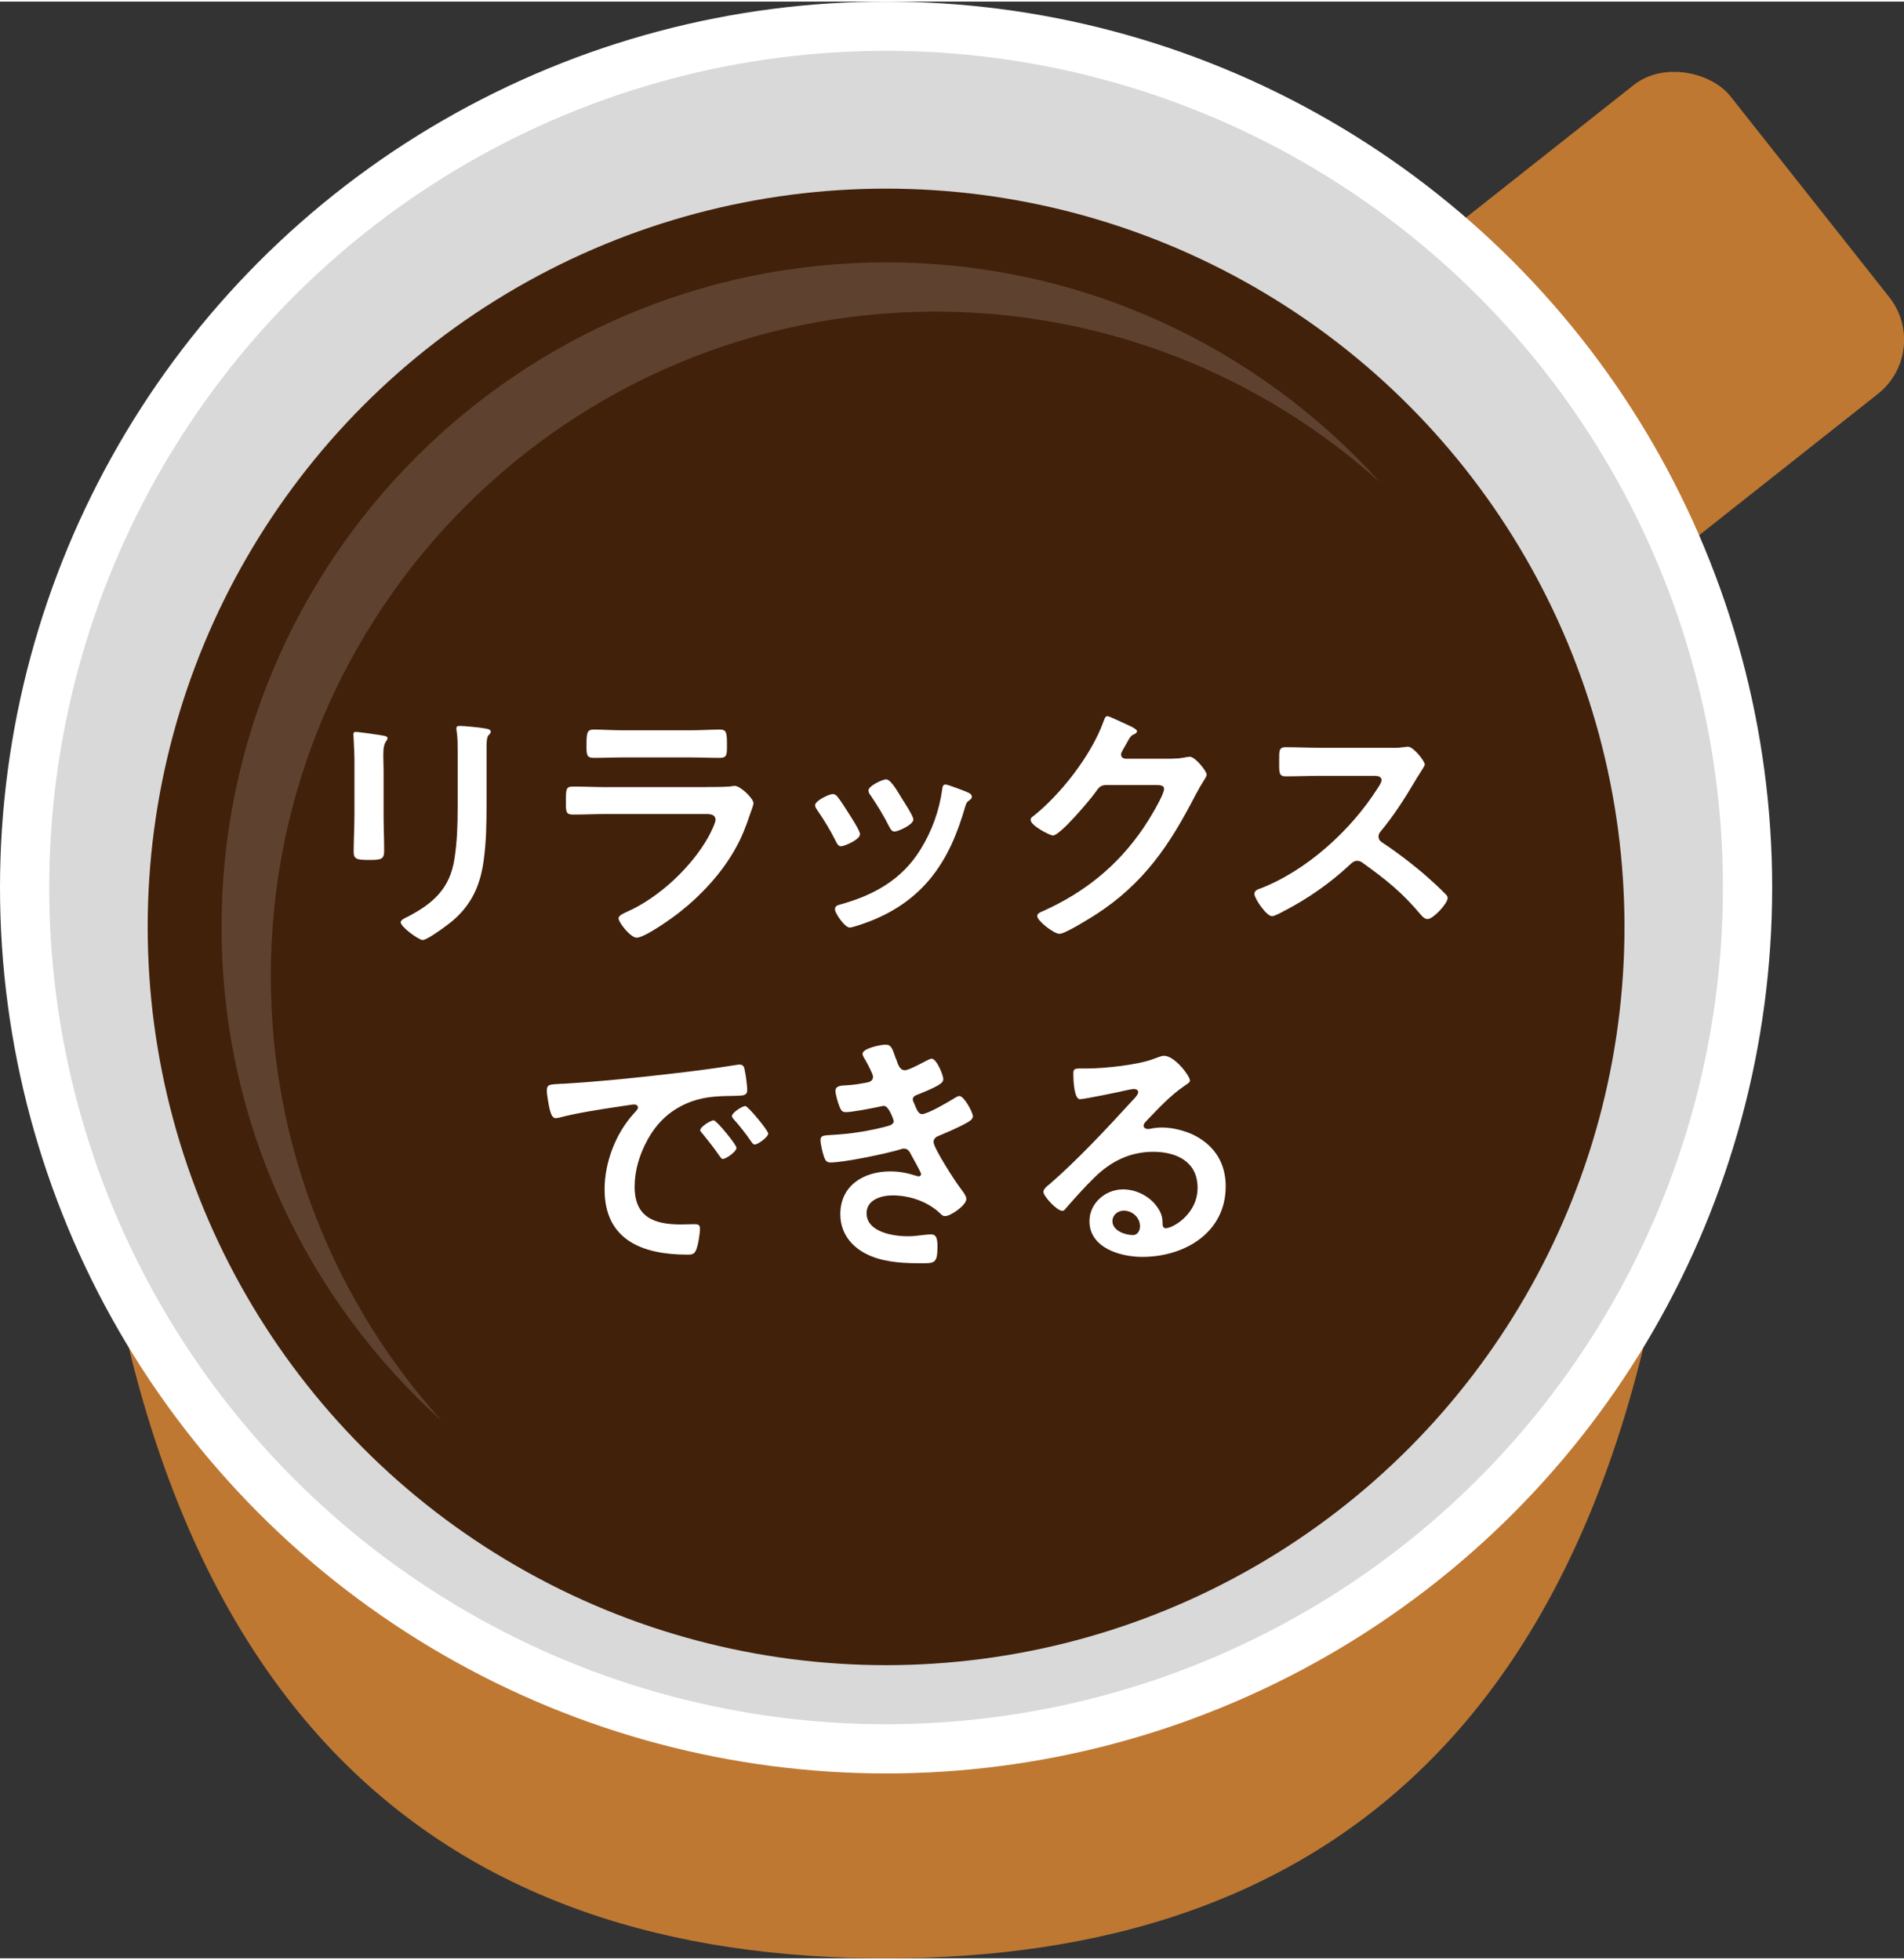 <svg xmlns="http://www.w3.org/2000/svg" width="203" height="209" viewBox="0 0 203.06 208.72"><rect x="0" y="0" width="203.06" height="208.72" fill="#333333" stroke="none"/><defs><style>.cls-1,.cls-2{fill:#fff;}.cls-3{fill:#be7832;}.cls-4{fill:#42210b;}.cls-2{opacity:.15;}.cls-5{fill:#d9d9d9;}</style></defs><g id="image"><g><g><path class="cls-3" d="m94.5,8.59C47.05,8.59,8.59,47.05,8.59,94.5c0,91.04,40.96,114.22,85.91,114.22s85.91-23.18,85.91-114.22c0-47.45-38.46-85.91-85.91-85.91Z"/><rect class="cls-3" x="136.81" y="19.34" width="63" height="42" rx="7.35" ry="7.35" transform="translate(11.26 113.09) rotate(-38.33)"/><circle class="cls-1" cx="94.5" cy="94.5" r="94.5"/><circle class="cls-5" cx="94.5" cy="94.5" r="89.25"/><circle class="cls-4" cx="94.5" cy="98.7" r="78.75"/><path class="cls-2" d="m28.88,103.95c0-39.14,31.73-70.88,70.88-70.88,18.24,0,34.86,6.89,47.42,18.21-12.97-14.4-31.76-23.46-52.67-23.46-39.14,0-70.88,31.73-70.88,70.88,0,20.91,9.06,39.7,23.46,52.67-11.31-12.56-18.21-29.18-18.21-47.42Z"/></g><g><path class="cls-1" d="m40.91,86.77c0,1.26.06,2.55.06,3.81,0,.87-.25.98-1.57.98s-1.68-.08-1.68-.84c0-1.32.08-2.6.08-3.92v-5.91c0-.76-.06-1.48-.08-2.21,0-.17-.03-.34-.03-.5,0-.2.06-.28.25-.28.28,0,2.02.25,2.41.31.59.11.98.11.98.36,0,.11-.08.22-.14.31-.25.34-.31.76-.31,1.62,0,.42.03.92.03,1.57v4.71Zm10.98-1.09c0,1.99-.03,3.97-.31,5.96-.36,2.66-1.32,4.76-3.42,6.5-.48.39-2.58,1.96-3.08,1.96-.42,0-2.35-1.4-2.35-1.9,0-.25.53-.48.76-.59,2.74-1.43,4.51-3.03,4.98-6.19.28-1.79.34-3.61.34-5.4v-6.08c0-.64,0-1.29-.08-1.93-.03-.14-.06-.34-.06-.47,0-.22.11-.28.34-.28.48,0,2.24.17,2.77.28.22.05.56.08.56.34,0,.17-.11.25-.25.39-.17.17-.2.76-.2,1.2v6.22Z"/><path class="cls-1" d="m75.35,83.78c.64,0,1.93,0,2.52-.06.14-.03.36-.06.5-.06.59,0,1.99,1.34,1.99,1.85,0,.2-.22.73-.36,1.15-.45,1.34-.9,2.52-1.62,3.78-1.4,2.49-3.56,4.84-5.8,6.61-.78.64-3.81,2.8-4.68,2.8-.64,0-1.93-1.6-1.93-2.07,0-.34.7-.59.98-.73,3.36-1.51,6.8-4.73,8.6-7.95.2-.37.76-1.46.76-1.82,0-.67-.76-.62-1.2-.62h-10.42c-1.18,0-2.35.06-3.56.06-.78,0-.78-.28-.78-1.37,0-1.43.03-1.62.81-1.62,1.18,0,2.38.06,3.58.06h10.61Zm-1.88-6.05c1.15,0,2.58-.08,3.3-.08s.76.31.76,1.71c0,.95,0,1.31-.76,1.31-1.12,0-2.21-.05-3.3-.05h-6.86c-1.09,0-2.18.05-3.28.05-.78,0-.78-.34-.78-1.37,0-1.32.06-1.65.76-1.65.78,0,2.21.08,3.3.08h6.86Z"/><path class="cls-1" d="m89.29,84.78c.31.36.95,1.37,1.23,1.82.25.39,1.2,1.85,1.2,2.21,0,.59-1.68,1.29-2.02,1.29-.28,0-.42-.25-.53-.48-.59-1.18-1.26-2.3-2.02-3.39-.08-.14-.22-.31-.22-.5,0-.5,1.51-1.2,1.88-1.2.22,0,.34.11.48.25Zm13.86-.45c.22.08.5.22.5.5,0,.2-.2.31-.34.42-.22.17-.25.25-.36.59-.84,2.88-1.9,5.52-3.84,7.84-2.04,2.41-4.62,3.92-7.62,4.87-.2.06-.67.22-.87.22-.53,0-1.57-1.54-1.57-1.93,0-.31.17-.42.45-.5,3.61-.98,6.66-2.63,8.68-5.91,1.2-1.93,1.99-4.12,2.3-6.36.03-.25.06-.56.36-.56.25,0,1.96.67,2.3.81Zm-7,.62c.25.39,1.26,1.93,1.26,2.29,0,.56-1.62,1.29-2.02,1.29-.28,0-.45-.31-.56-.53-.59-1.18-1.23-2.21-1.96-3.3-.11-.14-.25-.34-.25-.56,0-.48,1.51-1.18,1.88-1.18.39,0,.92.78,1.4,1.57l.25.42Z"/><path class="cls-1" d="m125.02,80.75c.5,0,.92-.03,1.57-.17.08,0,.2-.03.31-.03.56,0,1.79,1.54,1.79,1.9,0,.14-.11.34-.34.7-.22.34-.5.81-.87,1.51-2.74,5.32-5.49,9.41-10.64,12.74-.62.39-3.25,2.04-3.84,2.04s-2.38-1.37-2.38-1.9c0-.28.34-.42.56-.5,4.51-2.02,8.04-4.87,10.81-8.96.48-.7,2.16-3.42,2.16-4.12,0-.36-.45-.39-.84-.39h-5.32c-.64,0-.81.28-1.18.79-.53.76-3.75,4.59-4.51,4.59-.34,0-2.38-1.06-2.38-1.65,0-.2.11-.31.25-.39,2.94-2.32,6.19-6.5,7.48-10.02.11-.28.2-.67.45-.67.14,0,.9.34,1.48.62.25.14,1.68.67,1.68.98,0,.14-.14.25-.25.31-.39.14-.48.28-.95,1.15-.11.22-.5.78-.5,1.01,0,.31.2.45.48.47h4.98Z"/><path class="cls-1" d="m148.34,79.6c.45,0,.92,0,1.2-.06.17,0,.45-.06.62-.06.59,0,1.79,1.54,1.79,1.9,0,.14-.31.59-.62,1.09-.17.25-.34.53-.45.73-1.12,1.88-2.24,3.64-3.64,5.32-.14.17-.22.31-.22.53,0,.34.17.5.42.67,1.54,1.01,3.33,2.38,4.73,3.61.67.59,1.37,1.23,2.02,1.9.11.11.2.22.2.39,0,.59-1.54,2.24-2.13,2.24-.31,0-.5-.2-.7-.42-2.02-2.41-3.7-3.75-6.19-5.54-.22-.17-.39-.25-.64-.25-.36,0-.62.28-.84.48-2.07,1.93-4.48,3.61-7,4.9-.25.14-.98.53-1.23.53-.59,0-1.88-1.88-1.88-2.38,0-.34.34-.48.59-.56,4.96-1.9,9.66-6.19,12.49-10.61.14-.22.48-.7.48-.95,0-.42-.39-.47-.81-.47h-5.8c-1.2,0-2.41.05-3.61.05-.76,0-.7-.42-.7-1.71,0-.98-.03-1.4.67-1.4,1.2,0,2.41.06,3.64.06h7.62Z"/><path class="cls-1" d="m59.95,115.44c4.09-.25,8.18-.67,12.24-1.15,2.13-.25,4.26-.53,6.36-.87.11-.03.25-.03.36-.03.42,0,.48.37.53.7.11.47.25,1.57.25,2.04,0,.62-.59.56-1.26.59-1.62.03-3.05.03-4.65.59-2.16.79-3.67,2.16-4.76,4.17-.81,1.48-1.34,3.22-1.34,4.93,0,3.25,2.07,4.03,4.93,4.03.48,0,1.09-.03,1.4-.03.42,0,.64.03.64.48,0,.56-.2,1.79-.42,2.3-.2.42-.42.47-.9.47-4.76,0-8.85-1.51-8.85-6.97,0-2.86,1.18-5.94,3.08-8.04.31-.34.48-.53.48-.67,0-.25-.22-.34-.42-.34s-1.48.22-1.76.25c-1.88.28-4.4.67-6.19,1.15-.14.03-.28.06-.42.06-.39,0-.53-.62-.62-.92-.11-.48-.31-1.54-.31-2.02,0-.73.39-.64,1.62-.73Zm18.59,6.83c0,.42-1.12,1.18-1.43,1.18-.2,0-.28-.2-.39-.34-.56-.81-1.18-1.6-1.79-2.35-.08-.08-.25-.25-.25-.39,0-.34,1.12-1.04,1.43-1.04s2.44,2.61,2.44,2.94Zm3.39-1.54c0,.39-1.09,1.18-1.43,1.18-.2,0-.31-.22-.42-.36-.45-.67-1.26-1.71-1.82-2.32-.08-.08-.2-.25-.2-.36,0-.34,1.09-1.06,1.43-1.06.28,0,2.44,2.6,2.44,2.94Z"/><path class="cls-1" d="m95.56,112.76c.22.64.39,1.23.95,1.23.39,0,1.74-.73,2.16-.95.2-.08.5-.28.7-.28.5,0,1.23,1.71,1.23,2.19,0,.34-.34.5-.59.67-.64.36-1.34.64-2.02.92-.28.11-.64.2-.64.56,0,.14.08.31.14.42.31.78.5,1.15.84,1.15.59,0,2.74-1.26,3.33-1.62.17-.11.48-.31.67-.31.48,0,1.43,1.74,1.43,2.16s-.62.67-1.18.98c-.73.36-1.48.7-2.24,1.01-.34.14-.78.28-.78.76,0,.62,2.32,4.23,2.83,4.87.22.31.67.84.67,1.21,0,.64-1.65,1.82-2.27,1.82-.2,0-.31-.08-.45-.22-1.34-1.32-3.3-1.99-5.15-1.99-1.18,0-2.77.45-2.77,1.9,0,2.02,2.86,2.46,4.37,2.46.59,0,1.12-.06,1.71-.14.22-.03.56-.06.81-.06.56,0,.67.48.67,1.29,0,1.73-.28,1.79-1.6,1.79-1.82,0-3.7-.06-5.4-.73-1.96-.76-3.36-2.32-3.36-4.51,0-3.05,2.49-4.56,5.32-4.56,1.01,0,1.82.17,2.77.47.08.03.2.06.28.06.14,0,.25-.11.25-.25s-.9-1.76-1.06-2.04c-.17-.34-.34-.67-.76-.67-.17,0-.25.03-.39.08-1.46.45-6.02,1.4-7.45,1.4-.48,0-.59-.28-.73-.7-.14-.45-.34-1.23-.34-1.71,0-.53.5-.47,1.23-.53,2.02-.11,4-.42,5.96-.95.28-.08.62-.22.62-.53,0-.06-.5-1.62-1.06-1.62-.14,0-.67.14-.87.17-.7.14-2.52.5-3.19.5-.36,0-.48-.17-.62-.48-.17-.36-.48-1.4-.48-1.79,0-.59.73-.56,1.12-.59.92-.05,1.29-.14,2.16-.28.36-.06.73-.2.73-.64,0-.28-.62-1.43-.78-1.71-.11-.2-.34-.53-.34-.73,0-.59,1.96-.98,2.44-.98.67,0,.73.45,1.12,1.51Z"/><path class="cls-1" d="m126.92,115.08c0,.2-.31.37-.62.59-1.57,1.09-2.74,2.38-4.06,3.75-.11.11-.28.31-.28.48,0,.22.22.36.48.36.11,0,.25-.03.36-.05.36-.08.78-.11,1.15-.11,1.12,0,2.44.34,3.44.84,2.18,1.12,3.33,3,3.33,5.43,0,4.96-4.4,7.53-8.9,7.53-2.32,0-5.63-.95-5.63-3.81,0-1.93,1.71-3.39,3.58-3.39,1.46,0,2.94.78,3.72,1.99.42.64.5,1.06.5,1.79.03.2.11.36.34.36.73,0,3.39-1.48,3.39-4.31s-2.3-3.84-4.73-3.84-4.48.98-6.27,2.74c-1.09,1.06-2.1,2.21-3.11,3.36-.08.11-.17.2-.31.2-.59,0-2.02-1.57-2.02-2.02,0-.34.42-.64.67-.84,2.88-2.49,6.13-5.96,8.71-8.79.22-.22.73-.73.73-1.01,0-.25-.25-.34-.48-.34-.14,0-.5.08-.67.11-.67.17-4.62.98-5.07.98-.62,0-.7-2.1-.7-2.58,0-.64.03-.7.87-.7h.67c1.79,0,5.46-.39,7.08-1.04.31-.11.76-.31,1.06-.31,1.12,0,2.74,2.13,2.74,2.6Zm-7.08,13.89c-.62,0-1.2.45-1.2,1.12,0,1.01,1.34,1.48,2.18,1.48.53,0,.76-.5.76-.95,0-.87-.76-1.65-1.74-1.65Z"/></g></g></g></svg>